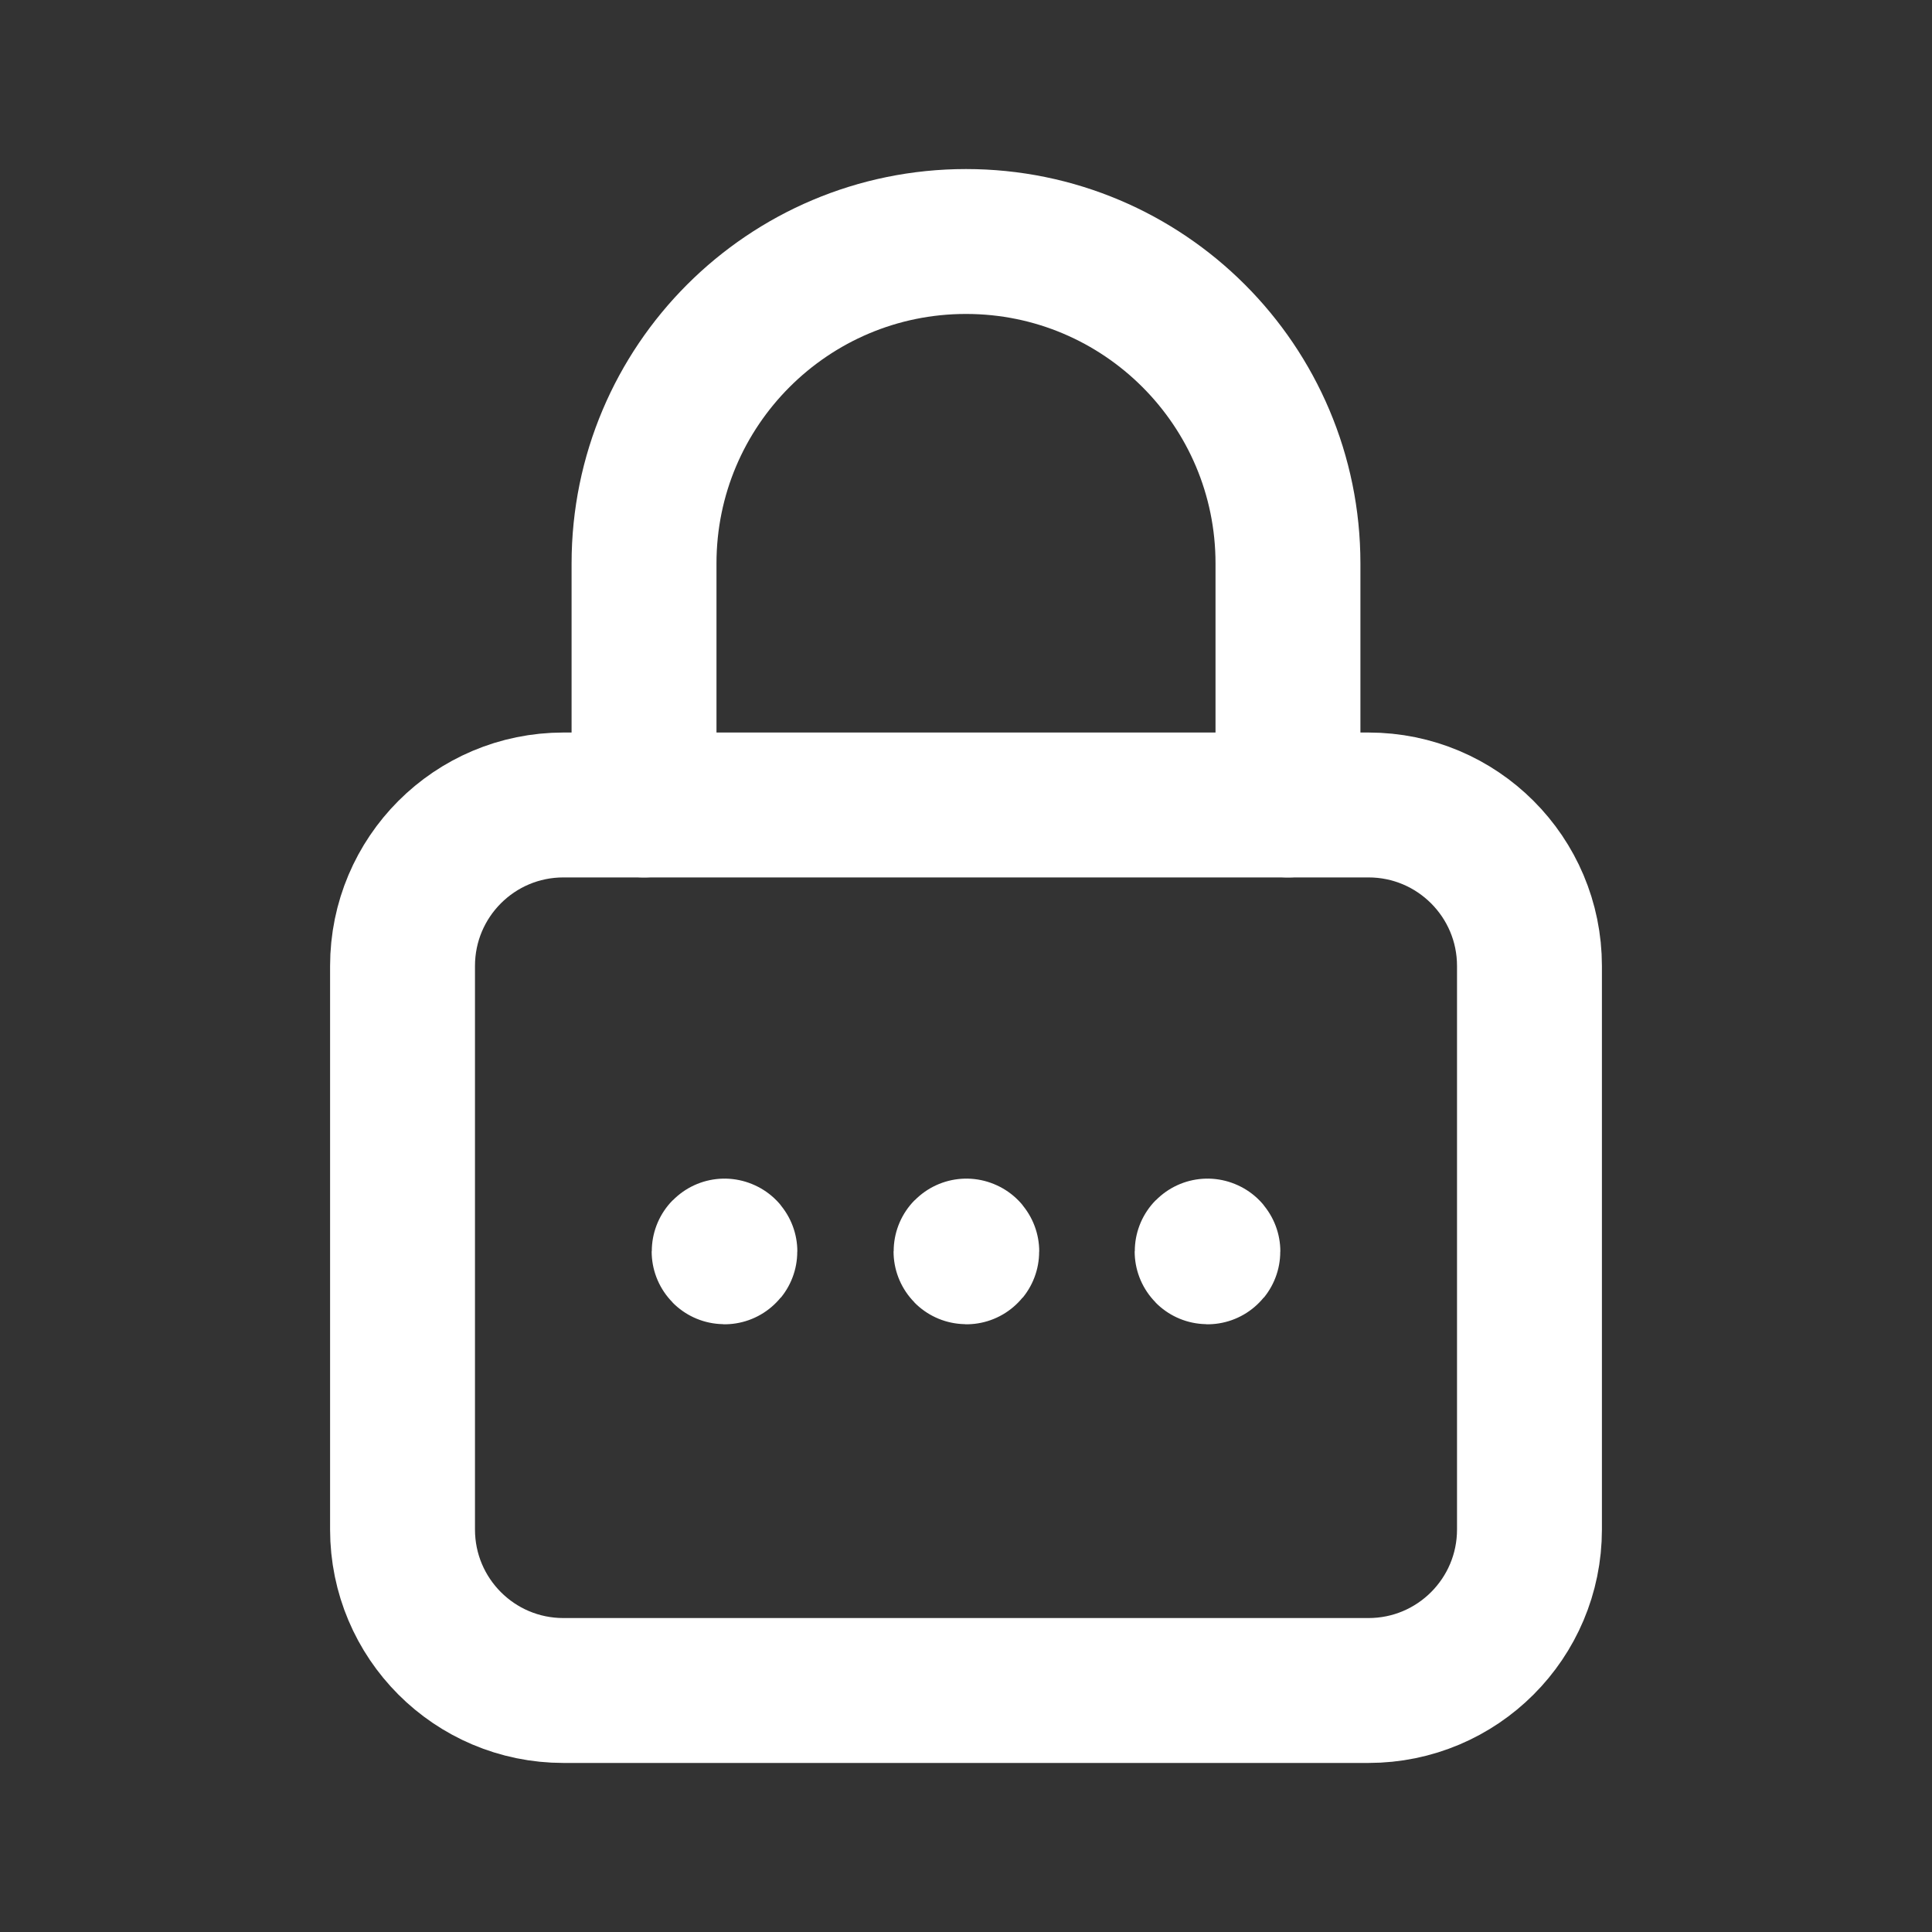 <?xml version="1.0" encoding="UTF-8"?> <svg xmlns="http://www.w3.org/2000/svg" width="20" height="20" viewBox="0 0 20 20" fill="none"><rect x="0" y="0" width="20" height="20" fill="#333333" stroke="none"/><path d="M6.667 8.333V5.833V5.833C6.667 3.993 8.159 2.5 10 2.5V2.5C11.841 2.5 13.333 3.993 13.333 5.833V5.833V8.333" stroke="white" stroke-width="1.5" stroke-linecap="round" stroke-linejoin="round"></path><path fill-rule="evenodd" clip-rule="evenodd" d="M14.166 17.5H5.833C4.912 17.5 4.167 16.754 4.167 15.833V10C4.167 9.079 4.912 8.333 5.833 8.333H14.166C15.087 8.333 15.833 9.079 15.833 10V15.833C15.833 16.754 15.087 17.5 14.166 17.5Z" stroke="white" stroke-width="1.5" stroke-linecap="round" stroke-linejoin="round"></path><path d="M7.5 12.951C7.498 12.951 7.496 12.953 7.496 12.955C7.496 12.957 7.498 12.959 7.5 12.959C7.503 12.959 7.504 12.957 7.504 12.955C7.504 12.953 7.503 12.951 7.5 12.951" stroke="white" stroke-width="1.5" stroke-linecap="round" stroke-linejoin="round"></path><path d="M10.004 12.951C10.002 12.951 10 12.953 10 12.955C10 12.957 10.002 12.959 10.004 12.959C10.007 12.959 10.008 12.957 10.008 12.955C10.008 12.953 10.007 12.951 10.004 12.951" stroke="white" stroke-width="1.5" stroke-linecap="round" stroke-linejoin="round"></path><path d="M12.5 12.951C12.498 12.951 12.496 12.953 12.496 12.955C12.496 12.957 12.498 12.959 12.5 12.959C12.503 12.959 12.504 12.957 12.504 12.955C12.504 12.953 12.503 12.951 12.5 12.951" stroke="white" stroke-width="1.5" stroke-linecap="round" stroke-linejoin="round"></path></svg> 